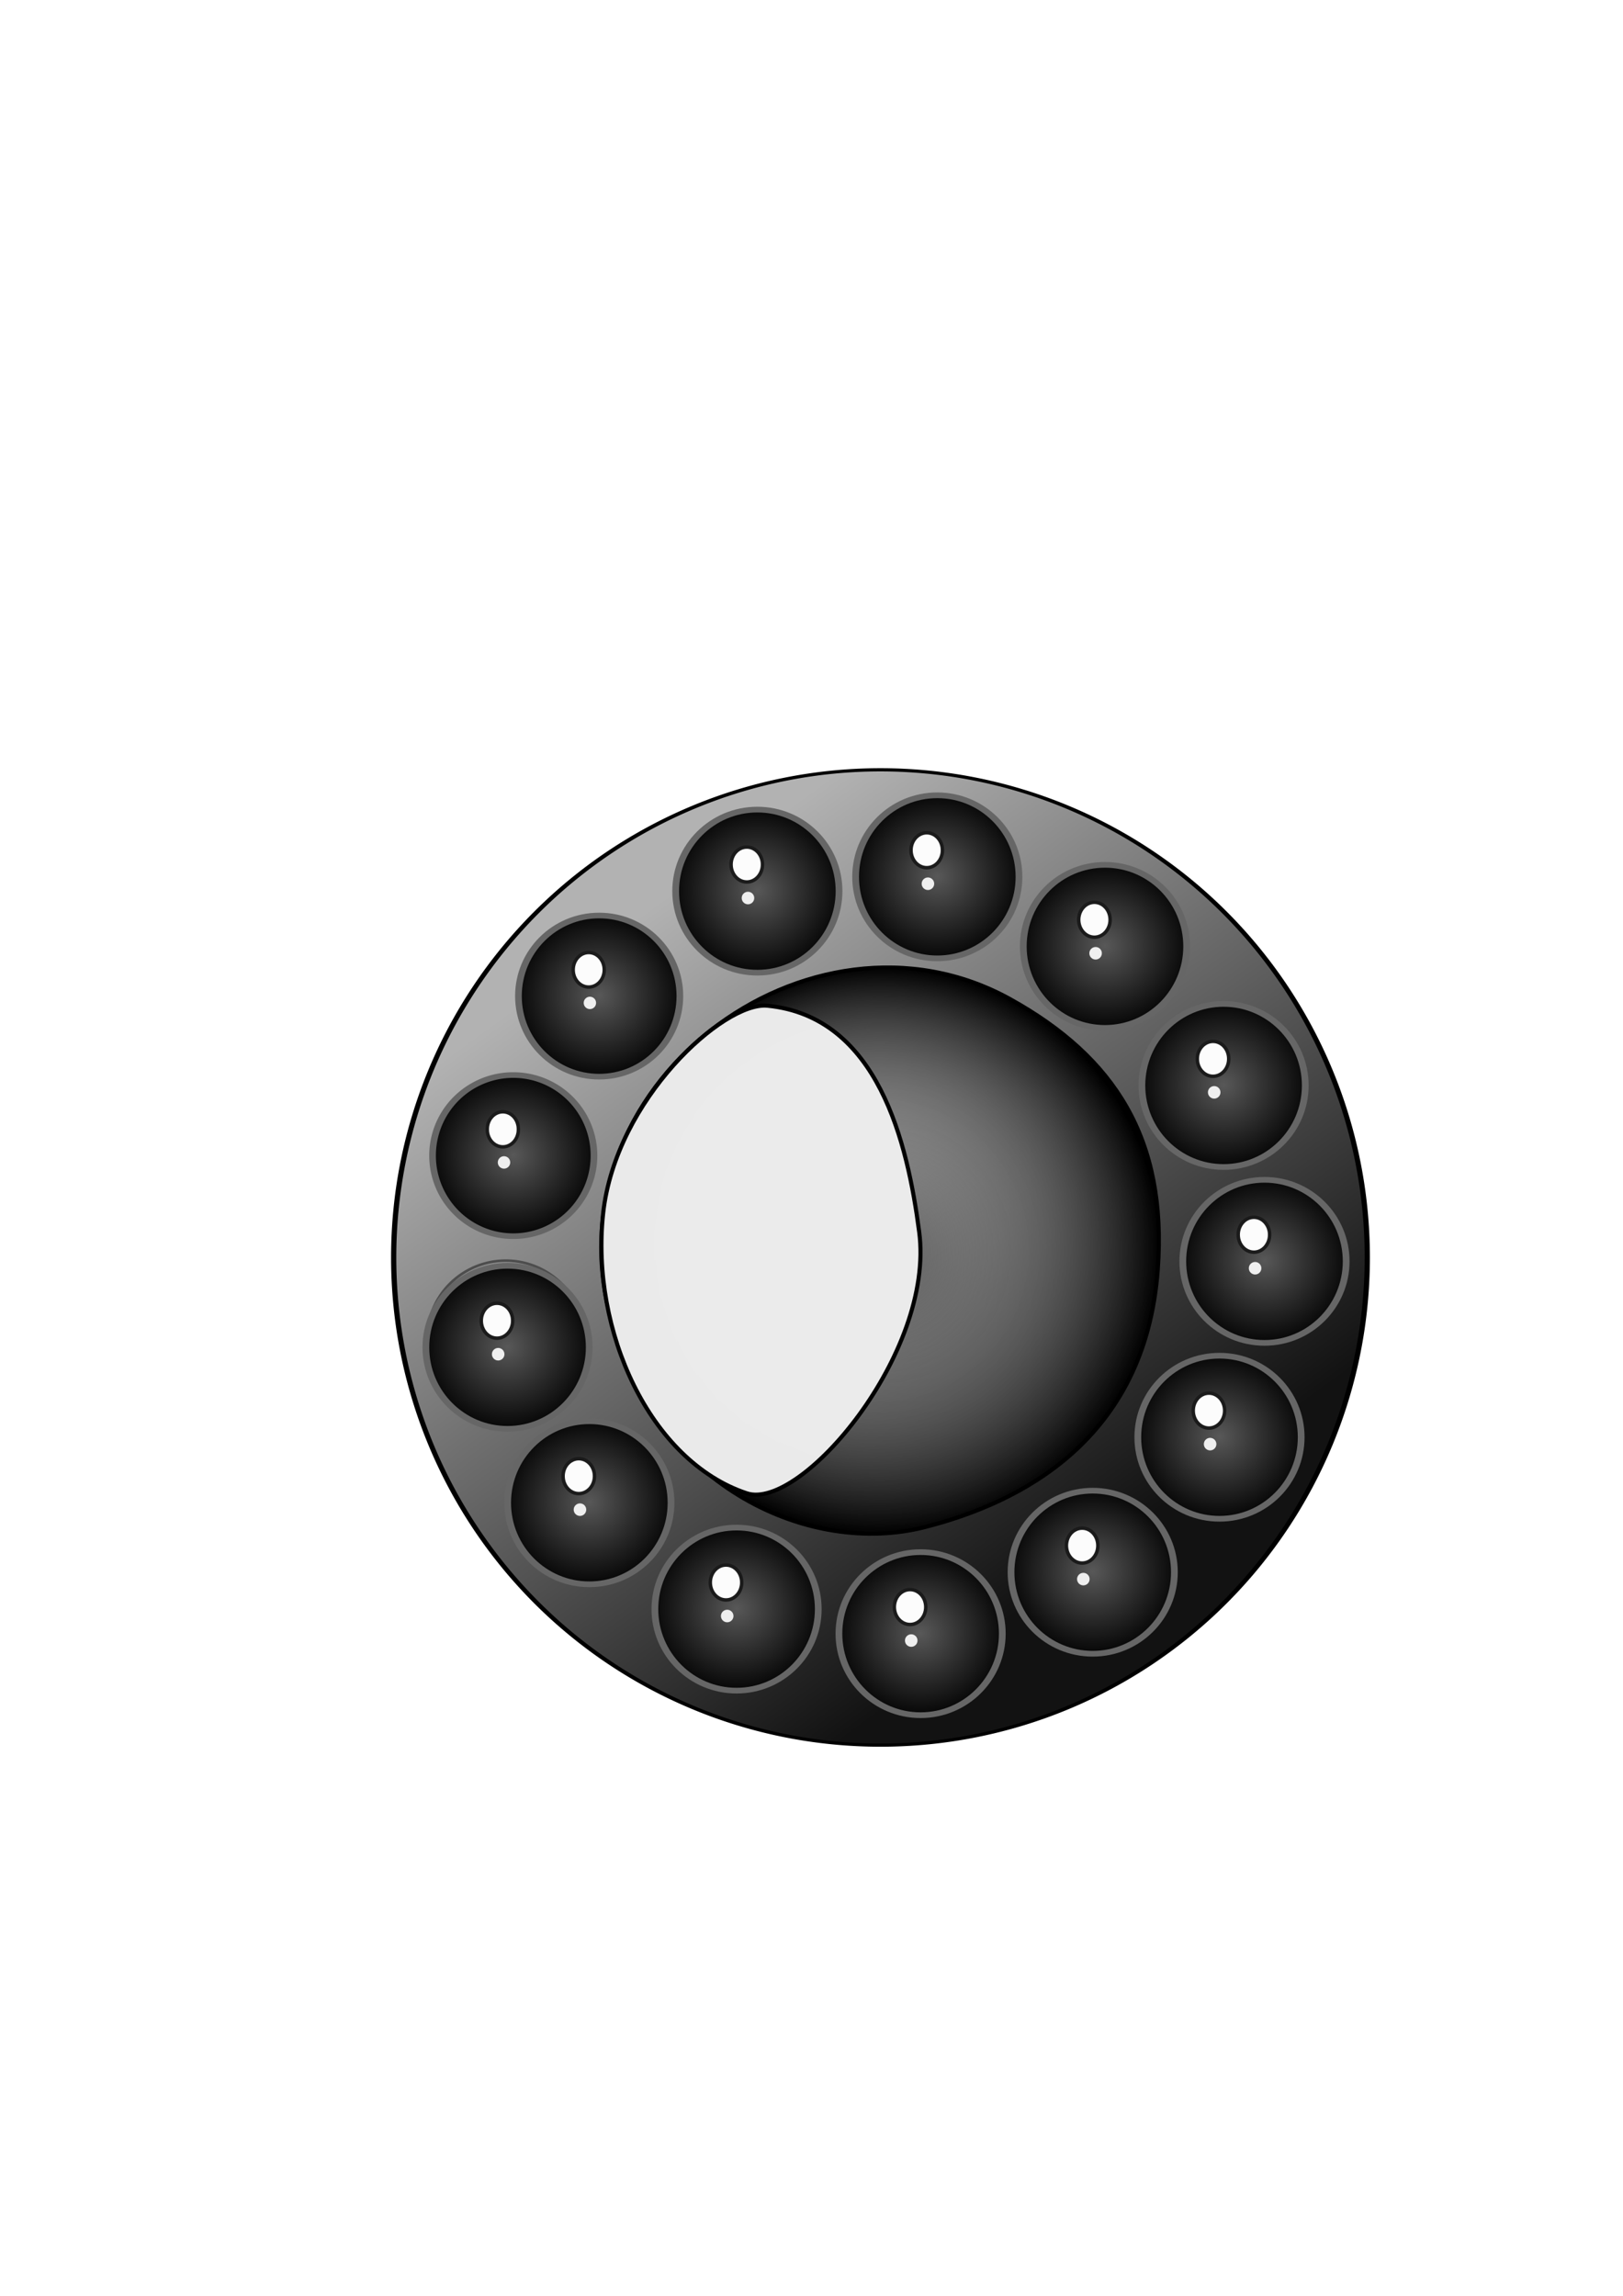 <?xml version="1.0" encoding="UTF-8" standalone="no"?>
<!-- Created with Inkscape (http://www.inkscape.org/) -->
<svg xmlns:dc="http://purl.org/dc/elements/1.1/" xmlns:cc="http://creativecommons.org/ns#" xmlns:rdf="http://www.w3.org/1999/02/22-rdf-syntax-ns#" xmlns:svg="http://www.w3.org/2000/svg" xmlns="http://www.w3.org/2000/svg" xmlns:xlink="http://www.w3.org/1999/xlink" xmlns:sodipodi="http://sodipodi.sourceforge.net/DTD/sodipodi-0.dtd" xmlns:inkscape="http://www.inkscape.org/namespaces/inkscape" width="210mm" height="297mm" id="svg2" version="1.1" inkscape:version="0.48.1 " sodipodi:docname="Documento nuevo 1">
  <defs id="defs4">
    <linearGradient id="linearGradient4363">
      <stop style="stop-color:#121212;stop-opacity:1;" offset="0" id="stop4365"/>
      <stop style="stop-color:#b2b2b2;stop-opacity:1;" offset="1" id="stop4367"/>
    </linearGradient>
    <linearGradient id="linearGradient4176">
      <stop style="stop-color:#585858;stop-opacity:1;" offset="0" id="stop4178"/>
      <stop style="stop-color:#000000;stop-opacity:1;" offset="1" id="stop4180"/>
    </linearGradient>
    <linearGradient id="linearGradient4166">
      <stop style="stop-color:#ffffff;stop-opacity:0;" offset="0" id="stop4168"/>
      <stop style="stop-color:#000000;stop-opacity:1;" offset="1" id="stop4170"/>
    </linearGradient>
    <linearGradient id="linearGradient4158">
      <stop style="stop-color:#1a1a1a;stop-opacity:1;" offset="0" id="stop4160"/>
      <stop style="stop-color:#e2e2e2;stop-opacity:1;" offset="1" id="stop4162"/>
    </linearGradient>
    <filter inkscape:collect="always" id="filter3930">
      <feGaussianBlur inkscape:collect="always" stdDeviation="0.661" id="feGaussianBlur3932"/>
    </filter>
    <filter inkscape:collect="always" id="filter4082">
      <feGaussianBlur inkscape:collect="always" stdDeviation="1.631" id="feGaussianBlur4084"/>
    </filter>
    <filter inkscape:collect="always" id="filter4118" x="-0.492" width="1.983" y="-0.492" height="1.983">
      <feGaussianBlur inkscape:collect="always" stdDeviation="1.241" id="feGaussianBlur4120"/>
    </filter>
    <filter inkscape:collect="always" id="filter4122" x="-0.605" width="2.211" y="-0.545" height="2.09">
      <feGaussianBlur inkscape:collect="always" stdDeviation="2.293" id="feGaussianBlur4124"/>
    </filter>
    <filter inkscape:collect="always" id="filter4134" x="-0.656" width="2.312" y="-0.591" height="2.181">
      <feGaussianBlur inkscape:collect="always" stdDeviation="2.486" id="feGaussianBlur4136"/>
    </filter>
    <filter inkscape:collect="always" id="filter4146" x="-0.564" width="2.128" y="-0.564" height="2.128">
      <feGaussianBlur inkscape:collect="always" stdDeviation="1.424" id="feGaussianBlur4148"/>
    </filter>
    <radialGradient inkscape:collect="always" xlink:href="#linearGradient4176" id="radialGradient4182" cx="257.589" cy="566.984" fx="257.589" fy="566.984" r="28.234" gradientTransform="matrix(1,0,0,1.147,0,-83.591)" gradientUnits="userSpaceOnUse"/>
    <radialGradient inkscape:collect="always" xlink:href="#linearGradient4176" id="radialGradient4201" gradientUnits="userSpaceOnUse" gradientTransform="matrix(1,0,0,1.147,0,-83.591)" cx="257.589" cy="566.984" fx="257.589" fy="566.984" r="28.234"/>
    <radialGradient inkscape:collect="always" xlink:href="#linearGradient4176" id="radialGradient4211" gradientUnits="userSpaceOnUse" gradientTransform="matrix(1,0,0,1.147,0,-83.591)" cx="257.589" cy="566.984" fx="257.589" fy="566.984" r="28.234"/>
    <radialGradient inkscape:collect="always" xlink:href="#linearGradient4176" id="radialGradient4221" gradientUnits="userSpaceOnUse" gradientTransform="matrix(1,0,0,1.147,0,-83.591)" cx="257.589" cy="566.984" fx="257.589" fy="566.984" r="28.234"/>
    <radialGradient inkscape:collect="always" xlink:href="#linearGradient4176" id="radialGradient4231" gradientUnits="userSpaceOnUse" gradientTransform="matrix(1,0,0,1.147,0,-83.591)" cx="257.589" cy="566.984" fx="257.589" fy="566.984" r="28.234"/>
    <radialGradient inkscape:collect="always" xlink:href="#linearGradient4176" id="radialGradient4241" gradientUnits="userSpaceOnUse" gradientTransform="matrix(1,0,0,1.147,0,-83.591)" cx="257.589" cy="566.984" fx="257.589" fy="566.984" r="28.234"/>
    <radialGradient inkscape:collect="always" xlink:href="#linearGradient4176" id="radialGradient4251" gradientUnits="userSpaceOnUse" gradientTransform="matrix(1,0,0,1.147,0,-83.591)" cx="257.589" cy="566.984" fx="257.589" fy="566.984" r="28.234"/>
    <radialGradient inkscape:collect="always" xlink:href="#linearGradient4176" id="radialGradient4261" gradientUnits="userSpaceOnUse" gradientTransform="matrix(1,0,0,1.147,0,-83.591)" cx="257.589" cy="566.984" fx="257.589" fy="566.984" r="28.234"/>
    <radialGradient inkscape:collect="always" xlink:href="#linearGradient4176" id="radialGradient4271" gradientUnits="userSpaceOnUse" gradientTransform="matrix(1,0,0,1.147,0,-83.591)" cx="257.589" cy="566.984" fx="257.589" fy="566.984" r="28.234"/>
    <radialGradient inkscape:collect="always" xlink:href="#linearGradient4176" id="radialGradient4281" gradientUnits="userSpaceOnUse" gradientTransform="matrix(1,0,0,1.147,0,-83.591)" cx="257.589" cy="566.984" fx="257.589" fy="566.984" r="28.234"/>
    <radialGradient inkscape:collect="always" xlink:href="#linearGradient4176" id="radialGradient4291" gradientUnits="userSpaceOnUse" gradientTransform="matrix(1,0,0,1.147,0,-83.591)" cx="257.589" cy="566.984" fx="257.589" fy="566.984" r="28.234"/>
    <radialGradient inkscape:collect="always" xlink:href="#linearGradient4176" id="radialGradient4301" gradientUnits="userSpaceOnUse" gradientTransform="matrix(1,0,0,1.147,0,-83.591)" cx="257.589" cy="566.984" fx="257.589" fy="566.984" r="28.234"/>
    <radialGradient inkscape:collect="always" xlink:href="#linearGradient4176" id="radialGradient4311" gradientUnits="userSpaceOnUse" gradientTransform="matrix(1,0,0,1.147,0,-83.591)" cx="257.589" cy="566.984" fx="257.589" fy="566.984" r="28.234"/>
    <radialGradient inkscape:collect="always" xlink:href="#linearGradient4166" id="radialGradient4341" cx="430.376" cy="611.47" fx="430.376" fy="611.47" r="136.856" gradientTransform="matrix(1,0,0,1.015,0,-9.21)" gradientUnits="userSpaceOnUse"/>
    <linearGradient inkscape:collect="always" xlink:href="#linearGradient4363" id="linearGradient4369" x1="639.733" y1="678.545" x2="427.434" y2="500.026" gradientUnits="userSpaceOnUse"/>
  </defs>
  <sodipodi:namedview id="base" pagecolor="#ffffff" bordercolor="#666666" borderopacity="1.0" inkscape:pageopacity="0.0" inkscape:pageshadow="2" inkscape:zoom="0.98994949" inkscape:cx="247.78298" inkscape:cy="443.92887" inkscape:document-units="px" inkscape:current-layer="layer1" showgrid="false" inkscape:window-width="1366" inkscape:window-height="706" inkscape:window-x="-8" inkscape:window-y="-8" inkscape:window-maximized="1"/>
  <g inkscape:label="Capa 1" inkscape:groupmode="layer" id="layer1">
    <path sodipodi:type="arc" style="fill:url(#linearGradient4369);fill-opacity:1;stroke:#000000;stroke-width:1.419;stroke-linecap:round;stroke-linejoin:miter;stroke-miterlimit:36.8;stroke-opacity:1;stroke-dasharray:none;stroke-dashoffset:0" id="path3021" sodipodi:cx="536.39099" sodipodi:cy="599.81384" sodipodi:rx="132.32999" sodipodi:ry="216.17264" d="m 668.721,599.814 a 132.33,216.173 0 1 1 -264.66,0 132.33,216.173 0 1 1 264.66,0 z" transform="matrix(1.799,0,0,1.103,-534.384,-46.767)"/>
    <path style="opacity:1;fill:url(#radialGradient4341);stroke:#000000;stroke-width:2;stroke-linecap:round;stroke-linejoin:miter;stroke-miterlimit:36.8;stroke-opacity:1;stroke-dashoffset:0;fill-opacity:1;stroke-dasharray:none" d="m 566.19,620.748 c -6.111,83.497 -67.5,114.194 -114.281,126.008 -55.063,13.906 -129.251,-18.427 -152.524,-99.472 -33.492,-116.635 96.938,-213.03 194.808,-158.646 50.947,28.31 76.665,68.334 71.997,132.11 z" id="path3018" inkscape:connector-curvature="0" sodipodi:nodetypes="sssss"/>
    <path sodipodi:type="arc" style="opacity:0.99;fill:none;stroke:#ff0000;stroke-width:1;stroke-linecap:round;stroke-linejoin:miter;stroke-miterlimit:36.8;stroke-opacity:1;stroke-dasharray:none;stroke-dashoffset:0" id="path3023" sodipodi:cx="303.55084" sodipodi:cy="489.70721" sodipodi:rx="27.779196" sodipodi:ry="30.304577" d="m 331.33,489.707 a 27.779,30.305 0 1 1 -55.558,0 27.779,30.305 0 1 1 55.558,0 z" transform="matrix(1.381,0,0,1.255,-125.759,-128.178)"/>
    <path sodipodi:type="arc" style="opacity:0.99;fill:none;stroke:#ff0000;stroke-width:1;stroke-linecap:round;stroke-linejoin:miter;stroke-miterlimit:36.8;stroke-opacity:1;stroke-dasharray:none;stroke-dashoffset:0" id="path3029" sodipodi:cx="257.5889" sodipodi:cy="566.98389" sodipodi:rx="25.253813" sodipodi:ry="29.7995" d="m 282.843,566.984 a 25.254,29.799 0 1 1 -50.508,0 25.254,29.799 0 1 1 50.508,0 z" transform="matrix(1.563,0,0,1.322,-114.634,-15.513)"/>
    <path transform="matrix(1.563,0,0,1.322,-42.634,36.487)" d="m 282.843,566.984 a 25.254,29.799 0 1 1 -50.508,0 25.254,29.799 0 1 1 50.508,0 z" sodipodi:ry="29.7995" sodipodi:rx="25.253813" sodipodi:cy="566.98389" sodipodi:cx="257.5889" id="path3031" style="opacity:0.99;fill:none;stroke:#ff0000;stroke-width:1;stroke-linecap:round;stroke-linejoin:miter;stroke-miterlimit:36.8;stroke-opacity:1;stroke-dasharray:none;stroke-dashoffset:0" sodipodi:type="arc"/>
    <path sodipodi:type="arc" style="opacity:0.99;fill:none;stroke:#ff0000;stroke-width:1;stroke-linecap:round;stroke-linejoin:miter;stroke-miterlimit:36.8;stroke-opacity:1;stroke-dasharray:none;stroke-dashoffset:0" id="path3033" sodipodi:cx="257.5889" sodipodi:cy="566.98389" sodipodi:rx="25.253813" sodipodi:ry="29.7995" d="m 282.843,566.984 a 25.254,29.799 0 1 1 -50.508,0 25.254,29.799 0 1 1 50.508,0 z" transform="matrix(1.563,0,0,1.322,47.366,48.487)"/>
    <path transform="matrix(1.563,0,0,1.322,131.366,18.487)" d="m 282.843,566.984 a 25.254,29.799 0 1 1 -50.508,0 25.254,29.799 0 1 1 50.508,0 z" sodipodi:ry="29.7995" sodipodi:rx="25.253813" sodipodi:cy="566.98389" sodipodi:cx="257.5889" id="path3035" style="opacity:0.99;fill:none;stroke:#ff0000;stroke-width:1;stroke-linecap:round;stroke-linejoin:miter;stroke-miterlimit:36.8;stroke-opacity:1;stroke-dasharray:none;stroke-dashoffset:0" sodipodi:type="arc"/>
    <path sodipodi:type="arc" style="opacity:0.99;fill:none;stroke:#ff0000;stroke-width:1;stroke-linecap:round;stroke-linejoin:miter;stroke-miterlimit:36.8;stroke-opacity:1;stroke-dasharray:none;stroke-dashoffset:0" id="path3037" sodipodi:cx="257.5889" sodipodi:cy="566.98389" sodipodi:rx="25.253813" sodipodi:ry="29.7995" d="m 282.843,566.984 a 25.254,29.799 0 1 1 -50.508,0 25.254,29.799 0 1 1 50.508,0 z" transform="matrix(1.563,0,0,1.322,193.366,-47.513)"/>
    <path transform="matrix(1.563,0,0,1.322,215.366,-133.513)" d="m 282.843,566.984 a 25.254,29.799 0 1 1 -50.508,0 25.254,29.799 0 1 1 50.508,0 z" sodipodi:ry="29.7995" sodipodi:rx="25.253813" sodipodi:cy="566.98389" sodipodi:cx="257.5889" id="path3039" style="opacity:0.99;fill:none;stroke:#ff0000;stroke-width:1;stroke-linecap:round;stroke-linejoin:miter;stroke-miterlimit:36.8;stroke-opacity:1;stroke-dasharray:none;stroke-dashoffset:0" sodipodi:type="arc"/>
    <path sodipodi:type="arc" style="opacity:0.99;fill:none;stroke:#ff0000;stroke-width:1;stroke-linecap:round;stroke-linejoin:miter;stroke-miterlimit:36.8;stroke-opacity:1;stroke-dasharray:none;stroke-dashoffset:0" id="path3041" sodipodi:cx="257.5889" sodipodi:cy="566.98389" sodipodi:rx="25.253813" sodipodi:ry="29.7995" d="m 282.843,566.984 a 25.254,29.799 0 1 1 -50.508,0 25.254,29.799 0 1 1 50.508,0 z" transform="matrix(1.563,0,0,1.322,195.366,-219.513)"/>
    <path transform="matrix(1.563,0,0,1.322,137.366,-287.513)" d="m 282.843,566.984 a 25.254,29.799 0 1 1 -50.508,0 25.254,29.799 0 1 1 50.508,0 z" sodipodi:ry="29.7995" sodipodi:rx="25.253813" sodipodi:cy="566.98389" sodipodi:cx="257.5889" id="path3043" style="opacity:0.99;fill:none;stroke:#ff0000;stroke-width:1;stroke-linecap:round;stroke-linejoin:miter;stroke-miterlimit:36.8;stroke-opacity:1;stroke-dasharray:none;stroke-dashoffset:0" sodipodi:type="arc"/>
    <path sodipodi:type="arc" style="opacity:0.99;fill:none;stroke:#ff0000;stroke-width:1;stroke-linecap:round;stroke-linejoin:miter;stroke-miterlimit:36.8;stroke-opacity:1;stroke-dasharray:none;stroke-dashoffset:0" id="path3045" sodipodi:cx="257.5889" sodipodi:cy="566.98389" sodipodi:rx="25.253813" sodipodi:ry="29.7995" d="m 282.843,566.984 a 25.254,29.799 0 1 1 -50.508,0 25.254,29.799 0 1 1 50.508,0 z" transform="matrix(1.563,0,0,1.322,55.366,-321.513)"/>
    <path transform="matrix(1.563,0,0,1.322,-32.634,-313.513)" d="m 282.843,566.984 a 25.254,29.799 0 1 1 -50.508,0 25.254,29.799 0 1 1 50.508,0 z" sodipodi:ry="29.7995" sodipodi:rx="25.253813" sodipodi:cy="566.98389" sodipodi:cx="257.5889" id="path3047" style="opacity:0.99;fill:none;stroke:#ff0000;stroke-width:1;stroke-linecap:round;stroke-linejoin:miter;stroke-miterlimit:36.8;stroke-opacity:1;stroke-dasharray:none;stroke-dashoffset:0" sodipodi:type="arc"/>
    <path style="opacity:0.99;fill:#ececec;stroke:#000000;stroke-width:2;stroke-linecap:round;stroke-linejoin:miter;stroke-miterlimit:36.8;stroke-opacity:1;stroke-dashoffset:0;stroke-dasharray:none" d="m 449.518,602.339 c 7.75,59.243 -57.932,136.562 -84.348,127.784 -47.288,-15.713 -76.449,-79.472 -70.206,-136.876 6.061,-55.721 59.015,-103.601 80.307,-101.52 54.254,5.301 68.581,67.308 74.246,110.612 z" id="path3049" inkscape:connector-curvature="0" sodipodi:nodetypes="sssss"/>
    <path transform="matrix(1.381,0,0,1.255,-171.859,39.822)" d="m 331.33,489.707 a 27.779,30.305 0 1 1 -55.558,0 27.779,30.305 0 1 1 55.558,0 z" sodipodi:ry="30.304577" sodipodi:rx="27.779196" sodipodi:cy="489.70721" sodipodi:cx="303.55084" id="path4088" style="opacity:1;fill:none;stroke:#4d4d4d;stroke-width:1;stroke-linecap:round;stroke-linejoin:miter;stroke-miterlimit:36.8;stroke-opacity:1;stroke-dasharray:none;stroke-dashoffset:0;filter:url(#filter4082)" sodipodi:type="arc"/>
    <path d="m 240.416,560.418 a 4.546,5.051 0 1 1 -9.091,0 4.546,5.051 0 1 1 9.091,0 z" sodipodi:ry="5.0507627" sodipodi:rx="4.5456862" sodipodi:cy="560.41791" sodipodi:cx="235.87062" id="path3964" style="opacity:0.99;fill:#ffffff;fill-opacity:1;fill-rule:nonzero;stroke:none;filter:url(#filter4134)" sodipodi:type="arc" transform="translate(11.022,81.822)"/>
    <path sodipodi:type="arc" style="opacity:0.99;fill:#f2f2f2;fill-opacity:1;fill-rule:nonzero;stroke:none;filter:url(#filter4146)" id="path4040" sodipodi:cx="262.63965" sodipodi:cy="682.64636" sodipodi:rx="3.0304577" sodipodi:ry="3.0304577" d="m 265.67,682.646 a 3.03,3.03 0 1 1 -6.061,0 3.03,3.03 0 1 1 6.061,0 z" transform="translate(-16.162,-8.081)"/>
    <g id="g4188">
      <path transform="matrix(1.563,0,0,1.322,-151.604,-184.523)" d="m 282.843,566.984 a 25.254,29.799 0 1 1 -50.508,0 25.254,29.799 0 1 1 50.508,0 z" sodipodi:ry="29.7995" sodipodi:rx="25.253813" sodipodi:cy="566.98389" sodipodi:cx="257.5889" id="path3025" style="opacity:1;fill:url(#radialGradient4182);stroke:#666666;stroke-width:2.087;stroke-linecap:round;stroke-linejoin:miter;stroke-miterlimit:36.8;stroke-opacity:1;stroke-dasharray:none;stroke-dashoffset:0;fill-opacity:1;fill-rule:nonzero;filter:url(#filter3930)" sodipodi:type="arc"/>
      <path transform="matrix(1.67,0,0,1.67,-148.001,-383.726)" d="m 240.416,560.418 a 4.546,5.051 0 1 1 -9.091,0 4.546,5.051 0 1 1 9.091,0 z" sodipodi:ry="5.0507627" sodipodi:rx="4.5456862" sodipodi:cy="560.41791" sodipodi:cx="235.87062" id="path3934" style="opacity:0.99;fill:#ffffff;fill-opacity:1;fill-rule:nonzero;stroke:#1a1a1a;stroke-width:1;stroke-linecap:round;stroke-linejoin:miter;stroke-miterlimit:36.8;stroke-opacity:1;stroke-dasharray:none;stroke-dashoffset:0;filter:url(#filter4122)" sodipodi:type="arc"/>
      <path sodipodi:type="arc" style="opacity:0.99;fill:#f2f2f2;fill-opacity:1;fill-rule:nonzero;stroke:none;filter:url(#filter4118)" id="path4058" sodipodi:cx="262.63965" sodipodi:cy="682.64636" sodipodi:rx="3.0304577" sodipodi:ry="3.0304577" d="m 265.67,682.646 a 3.03,3.03 0 1 1 -6.061,0 3.03,3.03 0 1 1 6.061,0 z" transform="translate(-16.162,-114.284)"/>
    </g>
    <g id="g4193" transform="matrix(1.012,0,0,1.012,116.352,-136.097)">
      <path sodipodi:type="arc" style="fill:url(#radialGradient4201);fill-opacity:1;fill-rule:nonzero;stroke:#666666;stroke-width:2.087;stroke-linecap:round;stroke-linejoin:miter;stroke-miterlimit:36.8;stroke-opacity:1;stroke-dasharray:none;stroke-dashoffset:0;filter:url(#filter3930)" id="path4195" sodipodi:cx="257.5889" sodipodi:cy="566.98389" sodipodi:rx="25.253813" sodipodi:ry="29.7995" d="m 282.843,566.984 c 0,16.458 -11.307,29.799 -25.254,29.799 -13.947,0 -25.254,-13.342 -25.254,-29.799 0,-16.458 11.307,-29.799 25.254,-29.799 13.947,0 25.254,13.342 25.254,29.799 z" transform="matrix(1.563,0,0,1.322,-151.604,-184.523)"/>
      <path sodipodi:type="arc" style="opacity:0.99;fill:#ffffff;fill-opacity:1;fill-rule:nonzero;stroke:#1a1a1a;stroke-width:1;stroke-linecap:round;stroke-linejoin:miter;stroke-miterlimit:36.8;stroke-opacity:1;stroke-dasharray:none;stroke-dashoffset:0;filter:url(#filter4122)" id="path4197" sodipodi:cx="235.87062" sodipodi:cy="560.41791" sodipodi:rx="4.5456862" sodipodi:ry="5.0507627" d="m 240.416,560.418 c 0,2.789 -2.035,5.051 -4.546,5.051 -2.511,0 -4.546,-2.261 -4.546,-5.051 0,-2.789 2.035,-5.051 4.546,-5.051 2.511,0 4.546,2.261 4.546,5.051 z" transform="matrix(1.67,0,0,1.67,-148.001,-383.726)"/>
      <path transform="translate(-16.162,-114.284)" d="m 265.67,682.646 c 0,1.674 -1.357,3.03 -3.03,3.03 -1.674,0 -3.03,-1.357 -3.03,-3.03 0,-1.674 1.357,-3.03 3.03,-3.03 1.674,0 3.03,1.357 3.03,3.03 z" sodipodi:ry="3.0304577" sodipodi:rx="3.0304577" sodipodi:cy="682.64636" sodipodi:cx="262.63965" id="path4199" style="opacity:0.99;fill:#f2f2f2;fill-opacity:1;fill-rule:nonzero;stroke:none;filter:url(#filter4118)" sodipodi:type="arc"/>
    </g>
    <g transform="matrix(1.012,0,0,1.012,204.352,-143.087)" id="g4203">
      <path transform="matrix(1.563,0,0,1.322,-151.604,-184.523)" d="m 282.843,566.984 c 0,16.458 -11.307,29.799 -25.254,29.799 -13.947,0 -25.254,-13.342 -25.254,-29.799 0,-16.458 11.307,-29.799 25.254,-29.799 13.947,0 25.254,13.342 25.254,29.799 z" sodipodi:ry="29.7995" sodipodi:rx="25.253813" sodipodi:cy="566.98389" sodipodi:cx="257.5889" id="path4205" style="fill:url(#radialGradient4211);fill-opacity:1;fill-rule:nonzero;stroke:#666666;stroke-width:2.087;stroke-linecap:round;stroke-linejoin:miter;stroke-miterlimit:36.8;stroke-opacity:1;stroke-dasharray:none;stroke-dashoffset:0;filter:url(#filter3930)" sodipodi:type="arc"/>
      <path transform="matrix(1.67,0,0,1.67,-148.001,-383.726)" d="m 240.416,560.418 c 0,2.789 -2.035,5.051 -4.546,5.051 -2.511,0 -4.546,-2.261 -4.546,-5.051 0,-2.789 2.035,-5.051 4.546,-5.051 2.511,0 4.546,2.261 4.546,5.051 z" sodipodi:ry="5.0507627" sodipodi:rx="4.5456862" sodipodi:cy="560.41791" sodipodi:cx="235.87062" id="path4207" style="opacity:0.99;fill:#ffffff;fill-opacity:1;fill-rule:nonzero;stroke:#1a1a1a;stroke-width:1;stroke-linecap:round;stroke-linejoin:miter;stroke-miterlimit:36.8;stroke-opacity:1;stroke-dasharray:none;stroke-dashoffset:0;filter:url(#filter4122)" sodipodi:type="arc"/>
      <path sodipodi:type="arc" style="opacity:0.99;fill:#f2f2f2;fill-opacity:1;fill-rule:nonzero;stroke:none;filter:url(#filter4118)" id="path4209" sodipodi:cx="262.63965" sodipodi:cy="682.64636" sodipodi:rx="3.0304577" sodipodi:ry="3.0304577" d="m 265.67,682.646 c 0,1.674 -1.357,3.03 -3.03,3.03 -1.674,0 -3.03,-1.357 -3.03,-3.03 0,-1.674 1.357,-3.03 3.03,-3.03 1.674,0 3.03,1.357 3.03,3.03 z" transform="translate(-16.162,-114.284)"/>
    </g>
    <g id="g4213" transform="matrix(1.012,0,0,1.012,286.352,-109.087)">
      <path sodipodi:type="arc" style="fill:url(#radialGradient4221);fill-opacity:1;fill-rule:nonzero;stroke:#666666;stroke-width:2.087;stroke-linecap:round;stroke-linejoin:miter;stroke-miterlimit:36.8;stroke-opacity:1;stroke-dasharray:none;stroke-dashoffset:0;filter:url(#filter3930)" id="path4215" sodipodi:cx="257.5889" sodipodi:cy="566.98389" sodipodi:rx="25.253813" sodipodi:ry="29.7995" d="m 282.843,566.984 c 0,16.458 -11.307,29.799 -25.254,29.799 -13.947,0 -25.254,-13.342 -25.254,-29.799 0,-16.458 11.307,-29.799 25.254,-29.799 13.947,0 25.254,13.342 25.254,29.799 z" transform="matrix(1.563,0,0,1.322,-151.604,-184.523)"/>
      <path sodipodi:type="arc" style="opacity:0.99;fill:#ffffff;fill-opacity:1;fill-rule:nonzero;stroke:#1a1a1a;stroke-width:1;stroke-linecap:round;stroke-linejoin:miter;stroke-miterlimit:36.8;stroke-opacity:1;stroke-dasharray:none;stroke-dashoffset:0;filter:url(#filter4122)" id="path4217" sodipodi:cx="235.87062" sodipodi:cy="560.41791" sodipodi:rx="4.5456862" sodipodi:ry="5.0507627" d="m 240.416,560.418 c 0,2.789 -2.035,5.051 -4.546,5.051 -2.511,0 -4.546,-2.261 -4.546,-5.051 0,-2.789 2.035,-5.051 4.546,-5.051 2.511,0 4.546,2.261 4.546,5.051 z" transform="matrix(1.67,0,0,1.67,-148.001,-383.726)"/>
      <path transform="translate(-16.162,-114.284)" d="m 265.67,682.646 c 0,1.674 -1.357,3.03 -3.03,3.03 -1.674,0 -3.03,-1.357 -3.03,-3.03 0,-1.674 1.357,-3.03 3.03,-3.03 1.674,0 3.03,1.357 3.03,3.03 z" sodipodi:ry="3.0304577" sodipodi:rx="3.0304577" sodipodi:cy="682.64636" sodipodi:cx="262.63965" id="path4219" style="opacity:0.99;fill:#f2f2f2;fill-opacity:1;fill-rule:nonzero;stroke:none;filter:url(#filter4118)" sodipodi:type="arc"/>
    </g>
    <g transform="matrix(1.012,0,0,1.012,344.352,-41.087)" id="g4223">
      <path transform="matrix(1.563,0,0,1.322,-151.604,-184.523)" d="m 282.843,566.984 c 0,16.458 -11.307,29.799 -25.254,29.799 -13.947,0 -25.254,-13.342 -25.254,-29.799 0,-16.458 11.307,-29.799 25.254,-29.799 13.947,0 25.254,13.342 25.254,29.799 z" sodipodi:ry="29.7995" sodipodi:rx="25.253813" sodipodi:cy="566.98389" sodipodi:cx="257.5889" id="path4225" style="fill:url(#radialGradient4231);fill-opacity:1;fill-rule:nonzero;stroke:#666666;stroke-width:2.087;stroke-linecap:round;stroke-linejoin:miter;stroke-miterlimit:36.8;stroke-opacity:1;stroke-dasharray:none;stroke-dashoffset:0;filter:url(#filter3930)" sodipodi:type="arc"/>
      <path transform="matrix(1.67,0,0,1.67,-148.001,-383.726)" d="m 240.416,560.418 c 0,2.789 -2.035,5.051 -4.546,5.051 -2.511,0 -4.546,-2.261 -4.546,-5.051 0,-2.789 2.035,-5.051 4.546,-5.051 2.511,0 4.546,2.261 4.546,5.051 z" sodipodi:ry="5.0507627" sodipodi:rx="4.5456862" sodipodi:cy="560.41791" sodipodi:cx="235.87062" id="path4227" style="opacity:0.99;fill:#ffffff;fill-opacity:1;fill-rule:nonzero;stroke:#1a1a1a;stroke-width:1;stroke-linecap:round;stroke-linejoin:miter;stroke-miterlimit:36.8;stroke-opacity:1;stroke-dasharray:none;stroke-dashoffset:0;filter:url(#filter4122)" sodipodi:type="arc"/>
      <path sodipodi:type="arc" style="opacity:0.99;fill:#f2f2f2;fill-opacity:1;fill-rule:nonzero;stroke:none;filter:url(#filter4118)" id="path4229" sodipodi:cx="262.63965" sodipodi:cy="682.64636" sodipodi:rx="3.0304577" sodipodi:ry="3.0304577" d="m 265.67,682.646 c 0,1.674 -1.357,3.03 -3.03,3.03 -1.674,0 -3.03,-1.357 -3.03,-3.03 0,-1.674 1.357,-3.03 3.03,-3.03 1.674,0 3.03,1.357 3.03,3.03 z" transform="translate(-16.162,-114.284)"/>
    </g>
    <g id="g4233" transform="matrix(1.012,0,0,1.012,364.352,44.913)">
      <path sodipodi:type="arc" style="fill:url(#radialGradient4241);fill-opacity:1;fill-rule:nonzero;stroke:#666666;stroke-width:2.087;stroke-linecap:round;stroke-linejoin:miter;stroke-miterlimit:36.8;stroke-opacity:1;stroke-dasharray:none;stroke-dashoffset:0;filter:url(#filter3930)" id="path4235" sodipodi:cx="257.5889" sodipodi:cy="566.98389" sodipodi:rx="25.253813" sodipodi:ry="29.7995" d="m 282.843,566.984 c 0,16.458 -11.307,29.799 -25.254,29.799 -13.947,0 -25.254,-13.342 -25.254,-29.799 0,-16.458 11.307,-29.799 25.254,-29.799 13.947,0 25.254,13.342 25.254,29.799 z" transform="matrix(1.563,0,0,1.322,-151.604,-184.523)"/>
      <path sodipodi:type="arc" style="opacity:0.99;fill:#ffffff;fill-opacity:1;fill-rule:nonzero;stroke:#1a1a1a;stroke-width:1;stroke-linecap:round;stroke-linejoin:miter;stroke-miterlimit:36.8;stroke-opacity:1;stroke-dasharray:none;stroke-dashoffset:0;filter:url(#filter4122)" id="path4237" sodipodi:cx="235.87062" sodipodi:cy="560.41791" sodipodi:rx="4.5456862" sodipodi:ry="5.0507627" d="m 240.416,560.418 c 0,2.789 -2.035,5.051 -4.546,5.051 -2.511,0 -4.546,-2.261 -4.546,-5.051 0,-2.789 2.035,-5.051 4.546,-5.051 2.511,0 4.546,2.261 4.546,5.051 z" transform="matrix(1.67,0,0,1.67,-148.001,-383.726)"/>
      <path transform="translate(-16.162,-114.284)" d="m 265.67,682.646 c 0,1.674 -1.357,3.03 -3.03,3.03 -1.674,0 -3.03,-1.357 -3.03,-3.03 0,-1.674 1.357,-3.03 3.03,-3.03 1.674,0 3.03,1.357 3.03,3.03 z" sodipodi:ry="3.0304577" sodipodi:rx="3.0304577" sodipodi:cy="682.64636" sodipodi:cx="262.63965" id="path4239" style="opacity:0.99;fill:#f2f2f2;fill-opacity:1;fill-rule:nonzero;stroke:none;filter:url(#filter4118)" sodipodi:type="arc"/>
    </g>
    <g transform="matrix(1.012,0,0,1.012,342.352,130.913)" id="g4243">
      <path transform="matrix(1.563,0,0,1.322,-151.604,-184.523)" d="m 282.843,566.984 c 0,16.458 -11.307,29.799 -25.254,29.799 -13.947,0 -25.254,-13.342 -25.254,-29.799 0,-16.458 11.307,-29.799 25.254,-29.799 13.947,0 25.254,13.342 25.254,29.799 z" sodipodi:ry="29.7995" sodipodi:rx="25.253813" sodipodi:cy="566.98389" sodipodi:cx="257.5889" id="path4245" style="fill:url(#radialGradient4251);fill-opacity:1;fill-rule:nonzero;stroke:#666666;stroke-width:2.087;stroke-linecap:round;stroke-linejoin:miter;stroke-miterlimit:36.8;stroke-opacity:1;stroke-dasharray:none;stroke-dashoffset:0;filter:url(#filter3930)" sodipodi:type="arc"/>
      <path transform="matrix(1.67,0,0,1.67,-148.001,-383.726)" d="m 240.416,560.418 c 0,2.789 -2.035,5.051 -4.546,5.051 -2.511,0 -4.546,-2.261 -4.546,-5.051 0,-2.789 2.035,-5.051 4.546,-5.051 2.511,0 4.546,2.261 4.546,5.051 z" sodipodi:ry="5.0507627" sodipodi:rx="4.5456862" sodipodi:cy="560.41791" sodipodi:cx="235.87062" id="path4247" style="opacity:0.99;fill:#ffffff;fill-opacity:1;fill-rule:nonzero;stroke:#1a1a1a;stroke-width:1;stroke-linecap:round;stroke-linejoin:miter;stroke-miterlimit:36.8;stroke-opacity:1;stroke-dasharray:none;stroke-dashoffset:0;filter:url(#filter4122)" sodipodi:type="arc"/>
      <path sodipodi:type="arc" style="opacity:0.99;fill:#f2f2f2;fill-opacity:1;fill-rule:nonzero;stroke:none;filter:url(#filter4118)" id="path4249" sodipodi:cx="262.63965" sodipodi:cy="682.64636" sodipodi:rx="3.0304577" sodipodi:ry="3.0304577" d="m 265.67,682.646 c 0,1.674 -1.357,3.03 -3.03,3.03 -1.674,0 -3.03,-1.357 -3.03,-3.03 0,-1.674 1.357,-3.03 3.03,-3.03 1.674,0 3.03,1.357 3.03,3.03 z" transform="translate(-16.162,-114.284)"/>
    </g>
    <g id="g4253" transform="matrix(1.012,0,0,1.012,280.352,196.913)">
      <path sodipodi:type="arc" style="fill:url(#radialGradient4261);fill-opacity:1;fill-rule:nonzero;stroke:#666666;stroke-width:2.087;stroke-linecap:round;stroke-linejoin:miter;stroke-miterlimit:36.8;stroke-opacity:1;stroke-dasharray:none;stroke-dashoffset:0;filter:url(#filter3930)" id="path4255" sodipodi:cx="257.5889" sodipodi:cy="566.98389" sodipodi:rx="25.253813" sodipodi:ry="29.7995" d="m 282.843,566.984 c 0,16.458 -11.307,29.799 -25.254,29.799 -13.947,0 -25.254,-13.342 -25.254,-29.799 0,-16.458 11.307,-29.799 25.254,-29.799 13.947,0 25.254,13.342 25.254,29.799 z" transform="matrix(1.563,0,0,1.322,-151.604,-184.523)"/>
      <path sodipodi:type="arc" style="opacity:0.99;fill:#ffffff;fill-opacity:1;fill-rule:nonzero;stroke:#1a1a1a;stroke-width:1;stroke-linecap:round;stroke-linejoin:miter;stroke-miterlimit:36.8;stroke-opacity:1;stroke-dasharray:none;stroke-dashoffset:0;filter:url(#filter4122)" id="path4257" sodipodi:cx="235.87062" sodipodi:cy="560.41791" sodipodi:rx="4.5456862" sodipodi:ry="5.0507627" d="m 240.416,560.418 c 0,2.789 -2.035,5.051 -4.546,5.051 -2.511,0 -4.546,-2.261 -4.546,-5.051 0,-2.789 2.035,-5.051 4.546,-5.051 2.511,0 4.546,2.261 4.546,5.051 z" transform="matrix(1.67,0,0,1.67,-148.001,-383.726)"/>
      <path transform="translate(-16.162,-114.284)" d="m 265.67,682.646 c 0,1.674 -1.357,3.03 -3.03,3.03 -1.674,0 -3.03,-1.357 -3.03,-3.03 0,-1.674 1.357,-3.03 3.03,-3.03 1.674,0 3.03,1.357 3.03,3.03 z" sodipodi:ry="3.0304577" sodipodi:rx="3.0304577" sodipodi:cy="682.64636" sodipodi:cx="262.63965" id="path4259" style="opacity:0.99;fill:#f2f2f2;fill-opacity:1;fill-rule:nonzero;stroke:none;filter:url(#filter4118)" sodipodi:type="arc"/>
    </g>
    <g transform="matrix(1.012,0,0,1.012,196.19,226.953)" id="g4263">
      <path transform="matrix(1.563,0,0,1.322,-151.604,-184.523)" d="m 282.843,566.984 c 0,16.458 -11.307,29.799 -25.254,29.799 -13.947,0 -25.254,-13.342 -25.254,-29.799 0,-16.458 11.307,-29.799 25.254,-29.799 13.947,0 25.254,13.342 25.254,29.799 z" sodipodi:ry="29.7995" sodipodi:rx="25.253813" sodipodi:cy="566.98389" sodipodi:cx="257.5889" id="path4265" style="fill:url(#radialGradient4271);fill-opacity:1;fill-rule:nonzero;stroke:#666666;stroke-width:2.087;stroke-linecap:round;stroke-linejoin:miter;stroke-miterlimit:36.8;stroke-opacity:1;stroke-dasharray:none;stroke-dashoffset:0;filter:url(#filter3930)" sodipodi:type="arc"/>
      <path transform="matrix(1.67,0,0,1.67,-148.001,-383.726)" d="m 240.416,560.418 c 0,2.789 -2.035,5.051 -4.546,5.051 -2.511,0 -4.546,-2.261 -4.546,-5.051 0,-2.789 2.035,-5.051 4.546,-5.051 2.511,0 4.546,2.261 4.546,5.051 z" sodipodi:ry="5.0507627" sodipodi:rx="4.5456862" sodipodi:cy="560.41791" sodipodi:cx="235.87062" id="path4267" style="opacity:0.99;fill:#ffffff;fill-opacity:1;fill-rule:nonzero;stroke:#1a1a1a;stroke-width:1;stroke-linecap:round;stroke-linejoin:miter;stroke-miterlimit:36.8;stroke-opacity:1;stroke-dasharray:none;stroke-dashoffset:0;filter:url(#filter4122)" sodipodi:type="arc"/>
      <path sodipodi:type="arc" style="opacity:0.99;fill:#f2f2f2;fill-opacity:1;fill-rule:nonzero;stroke:none;filter:url(#filter4118)" id="path4269" sodipodi:cx="262.63965" sodipodi:cy="682.64636" sodipodi:rx="3.0304577" sodipodi:ry="3.0304577" d="m 265.67,682.646 c 0,1.674 -1.357,3.03 -3.03,3.03 -1.674,0 -3.03,-1.357 -3.03,-3.03 0,-1.674 1.357,-3.03 3.03,-3.03 1.674,0 3.03,1.357 3.03,3.03 z" transform="translate(-16.162,-114.284)"/>
    </g>
    <g id="g4273" transform="matrix(1.012,0,0,1.012,106.19,214.953)">
      <path sodipodi:type="arc" style="fill:url(#radialGradient4281);fill-opacity:1;fill-rule:nonzero;stroke:#666666;stroke-width:2.087;stroke-linecap:round;stroke-linejoin:miter;stroke-miterlimit:36.8;stroke-opacity:1;stroke-dasharray:none;stroke-dashoffset:0;filter:url(#filter3930)" id="path4275" sodipodi:cx="257.5889" sodipodi:cy="566.98389" sodipodi:rx="25.253813" sodipodi:ry="29.7995" d="m 282.843,566.984 c 0,16.458 -11.307,29.799 -25.254,29.799 -13.947,0 -25.254,-13.342 -25.254,-29.799 0,-16.458 11.307,-29.799 25.254,-29.799 13.947,0 25.254,13.342 25.254,29.799 z" transform="matrix(1.563,0,0,1.322,-151.604,-184.523)"/>
      <path sodipodi:type="arc" style="opacity:0.99;fill:#ffffff;fill-opacity:1;fill-rule:nonzero;stroke:#1a1a1a;stroke-width:1;stroke-linecap:round;stroke-linejoin:miter;stroke-miterlimit:36.8;stroke-opacity:1;stroke-dasharray:none;stroke-dashoffset:0;filter:url(#filter4122)" id="path4277" sodipodi:cx="235.87062" sodipodi:cy="560.41791" sodipodi:rx="4.5456862" sodipodi:ry="5.0507627" d="m 240.416,560.418 c 0,2.789 -2.035,5.051 -4.546,5.051 -2.511,0 -4.546,-2.261 -4.546,-5.051 0,-2.789 2.035,-5.051 4.546,-5.051 2.511,0 4.546,2.261 4.546,5.051 z" transform="matrix(1.67,0,0,1.67,-148.001,-383.726)"/>
      <path transform="translate(-16.162,-114.284)" d="m 265.67,682.646 c 0,1.674 -1.357,3.03 -3.03,3.03 -1.674,0 -3.03,-1.357 -3.03,-3.03 0,-1.674 1.357,-3.03 3.03,-3.03 1.674,0 3.03,1.357 3.03,3.03 z" sodipodi:ry="3.0304577" sodipodi:rx="3.0304577" sodipodi:cy="682.64636" sodipodi:cx="262.63965" id="path4279" style="opacity:0.99;fill:#f2f2f2;fill-opacity:1;fill-rule:nonzero;stroke:none;filter:url(#filter4118)" sodipodi:type="arc"/>
    </g>
    <g transform="matrix(1.012,0,0,1.012,34.19,162.953)" id="g4283">
      <path transform="matrix(1.563,0,0,1.322,-151.604,-184.523)" d="m 282.843,566.984 c 0,16.458 -11.307,29.799 -25.254,29.799 -13.947,0 -25.254,-13.342 -25.254,-29.799 0,-16.458 11.307,-29.799 25.254,-29.799 13.947,0 25.254,13.342 25.254,29.799 z" sodipodi:ry="29.7995" sodipodi:rx="25.253813" sodipodi:cy="566.98389" sodipodi:cx="257.5889" id="path4285" style="fill:url(#radialGradient4291);fill-opacity:1;fill-rule:nonzero;stroke:#666666;stroke-width:2.087;stroke-linecap:round;stroke-linejoin:miter;stroke-miterlimit:36.8;stroke-opacity:1;stroke-dasharray:none;stroke-dashoffset:0;filter:url(#filter3930)" sodipodi:type="arc"/>
      <path transform="matrix(1.67,0,0,1.67,-148.001,-383.726)" d="m 240.416,560.418 c 0,2.789 -2.035,5.051 -4.546,5.051 -2.511,0 -4.546,-2.261 -4.546,-5.051 0,-2.789 2.035,-5.051 4.546,-5.051 2.511,0 4.546,2.261 4.546,5.051 z" sodipodi:ry="5.0507627" sodipodi:rx="4.5456862" sodipodi:cy="560.41791" sodipodi:cx="235.87062" id="path4287" style="opacity:0.99;fill:#ffffff;fill-opacity:1;fill-rule:nonzero;stroke:#1a1a1a;stroke-width:1;stroke-linecap:round;stroke-linejoin:miter;stroke-miterlimit:36.8;stroke-opacity:1;stroke-dasharray:none;stroke-dashoffset:0;filter:url(#filter4122)" sodipodi:type="arc"/>
      <path sodipodi:type="arc" style="opacity:0.99;fill:#f2f2f2;fill-opacity:1;fill-rule:nonzero;stroke:none;filter:url(#filter4118)" id="path4289" sodipodi:cx="262.63965" sodipodi:cy="682.64636" sodipodi:rx="3.0304577" sodipodi:ry="3.0304577" d="m 265.67,682.646 c 0,1.674 -1.357,3.03 -3.03,3.03 -1.674,0 -3.03,-1.357 -3.03,-3.03 0,-1.674 1.357,-3.03 3.03,-3.03 1.674,0 3.03,1.357 3.03,3.03 z" transform="translate(-16.162,-114.284)"/>
    </g>
    <g id="g4293" transform="matrix(1.012,0,0,1.012,-5.81,86.953)">
      <path sodipodi:type="arc" style="fill:url(#radialGradient4301);fill-opacity:1;fill-rule:nonzero;stroke:#666666;stroke-width:2.087;stroke-linecap:round;stroke-linejoin:miter;stroke-miterlimit:36.8;stroke-opacity:1;stroke-dasharray:none;stroke-dashoffset:0;filter:url(#filter3930)" id="path4295" sodipodi:cx="257.5889" sodipodi:cy="566.98389" sodipodi:rx="25.253813" sodipodi:ry="29.7995" d="m 282.843,566.984 c 0,16.458 -11.307,29.799 -25.254,29.799 -13.947,0 -25.254,-13.342 -25.254,-29.799 0,-16.458 11.307,-29.799 25.254,-29.799 13.947,0 25.254,13.342 25.254,29.799 z" transform="matrix(1.563,0,0,1.322,-151.604,-184.523)"/>
      <path sodipodi:type="arc" style="opacity:0.99;fill:#ffffff;fill-opacity:1;fill-rule:nonzero;stroke:#1a1a1a;stroke-width:1;stroke-linecap:round;stroke-linejoin:miter;stroke-miterlimit:36.8;stroke-opacity:1;stroke-dasharray:none;stroke-dashoffset:0;filter:url(#filter4122)" id="path4297" sodipodi:cx="235.87062" sodipodi:cy="560.41791" sodipodi:rx="4.5456862" sodipodi:ry="5.0507627" d="m 240.416,560.418 c 0,2.789 -2.035,5.051 -4.546,5.051 -2.511,0 -4.546,-2.261 -4.546,-5.051 0,-2.789 2.035,-5.051 4.546,-5.051 2.511,0 4.546,2.261 4.546,5.051 z" transform="matrix(1.67,0,0,1.67,-148.001,-383.726)"/>
      <path transform="translate(-16.162,-114.284)" d="m 265.67,682.646 c 0,1.674 -1.357,3.03 -3.03,3.03 -1.674,0 -3.03,-1.357 -3.03,-3.03 0,-1.674 1.357,-3.03 3.03,-3.03 1.674,0 3.03,1.357 3.03,3.03 z" sodipodi:ry="3.0304577" sodipodi:rx="3.0304577" sodipodi:cy="682.64636" sodipodi:cx="262.63965" id="path4299" style="opacity:0.99;fill:#f2f2f2;fill-opacity:1;fill-rule:nonzero;stroke:none;filter:url(#filter4118)" sodipodi:type="arc"/>
    </g>
    <g id="g4303" transform="translate(42,-78)">
      <path sodipodi:type="arc" style="fill:url(#radialGradient4311);fill-opacity:1;fill-rule:nonzero;stroke:#666666;stroke-width:2.087;stroke-linecap:round;stroke-linejoin:miter;stroke-miterlimit:36.8;stroke-opacity:1;stroke-dasharray:none;stroke-dashoffset:0;filter:url(#filter3930)" id="path4305" sodipodi:cx="257.5889" sodipodi:cy="566.98389" sodipodi:rx="25.253813" sodipodi:ry="29.7995" d="m 282.843,566.984 c 0,16.458 -11.307,29.799 -25.254,29.799 -13.947,0 -25.254,-13.342 -25.254,-29.799 0,-16.458 11.307,-29.799 25.254,-29.799 13.947,0 25.254,13.342 25.254,29.799 z" transform="matrix(1.563,0,0,1.322,-151.604,-184.523)"/>
      <path sodipodi:type="arc" style="opacity:0.99;fill:#ffffff;fill-opacity:1;fill-rule:nonzero;stroke:#1a1a1a;stroke-width:1;stroke-linecap:round;stroke-linejoin:miter;stroke-miterlimit:36.8;stroke-opacity:1;stroke-dasharray:none;stroke-dashoffset:0;filter:url(#filter4122)" id="path4307" sodipodi:cx="235.87062" sodipodi:cy="560.41791" sodipodi:rx="4.5456862" sodipodi:ry="5.0507627" d="m 240.416,560.418 c 0,2.789 -2.035,5.051 -4.546,5.051 -2.511,0 -4.546,-2.261 -4.546,-5.051 0,-2.789 2.035,-5.051 4.546,-5.051 2.511,0 4.546,2.261 4.546,5.051 z" transform="matrix(1.67,0,0,1.67,-148.001,-383.726)"/>
      <path transform="translate(-16.162,-114.284)" d="m 265.67,682.646 c 0,1.674 -1.357,3.03 -3.03,3.03 -1.674,0 -3.03,-1.357 -3.03,-3.03 0,-1.674 1.357,-3.03 3.03,-3.03 1.674,0 3.03,1.357 3.03,3.03 z" sodipodi:ry="3.0304577" sodipodi:rx="3.0304577" sodipodi:cy="682.64636" sodipodi:cx="262.63965" id="path4309" style="opacity:0.99;fill:#f2f2f2;fill-opacity:1;fill-rule:nonzero;stroke:none;filter:url(#filter4118)" sodipodi:type="arc"/>
    </g>
  </g>
</svg>
